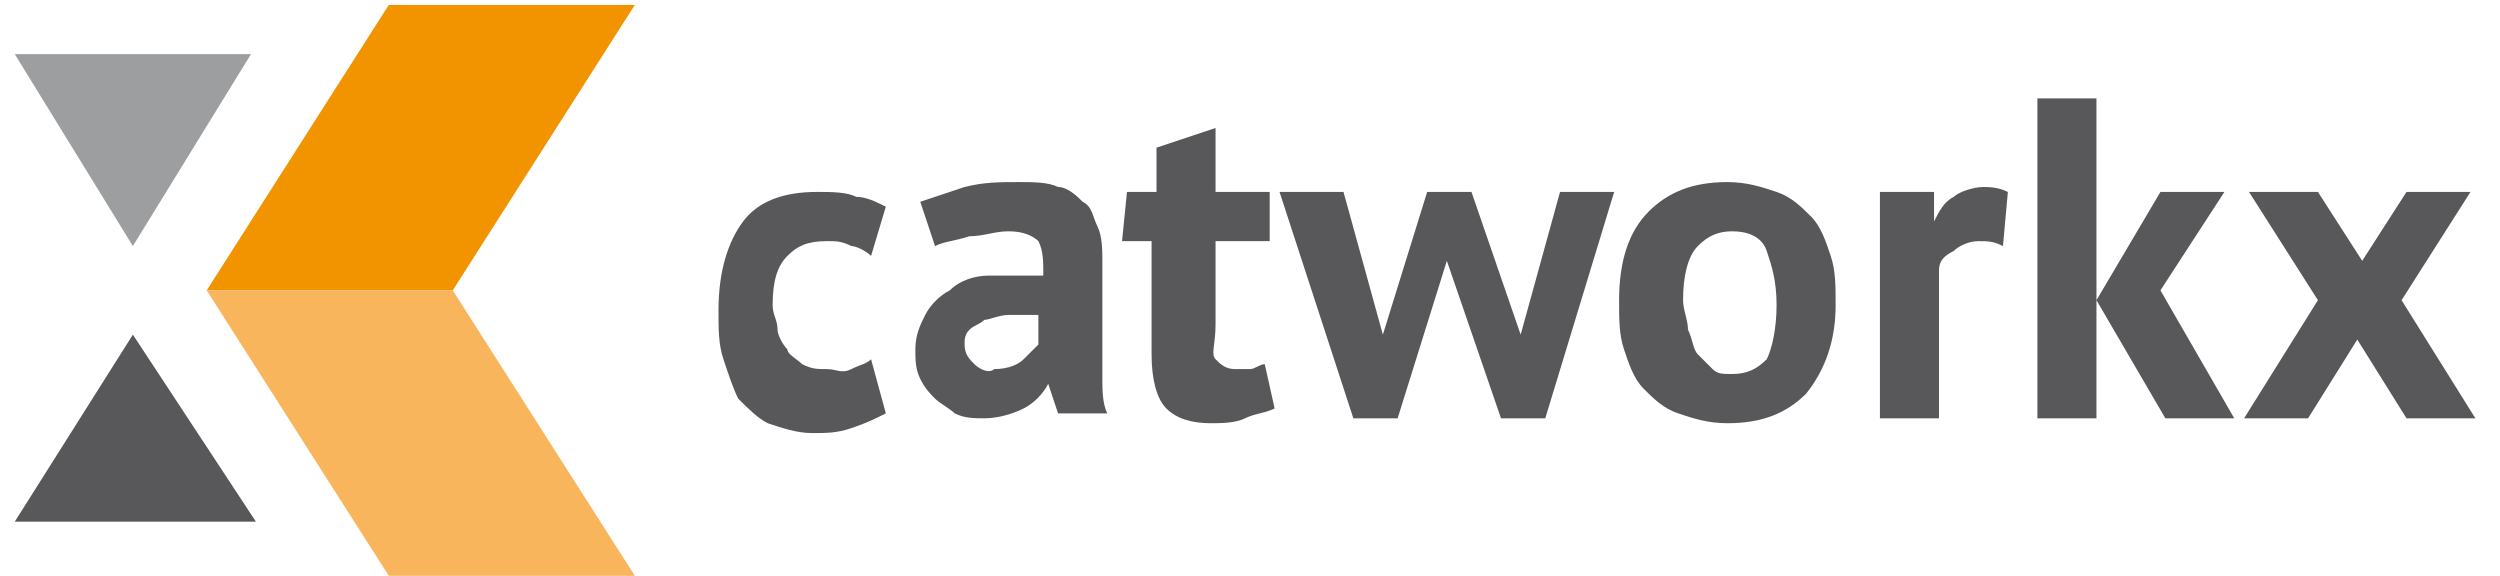 <?xml version="1.0" encoding="utf-8"?>
<!-- Generator: Adobe Illustrator 27.3.1, SVG Export Plug-In . SVG Version: 6.00 Build 0)  -->
<svg version="1.0" id="Ebene_1" xmlns="http://www.w3.org/2000/svg" xmlns:xlink="http://www.w3.org/1999/xlink" x="0px" y="0px"
	 viewBox="0 0 50.8 11.7" style="enable-background:new 0 0 50.8 11.7;" xml:space="preserve">
<style type="text/css">
	.st0{fill:#58585A;}
	.st1{fill:#9C9E9F;}
	.st2{fill:#F29400;}
	.st3{fill:#F8B55B;}
</style>
<g>
	<polygon class="st0" points="2.7,6.8 0.3,10.6 5.2,10.6 	"/>
	<polygon class="st1" points="5.1,1.1 0.3,1.1 2.7,5 	"/>
	<polygon class="st2" points="12.9,0.1 9.2,5.9 4.2,5.9 7.9,0.1 	"/>
	<polygon class="st3" points="12.9,11.7 9.2,5.9 4.2,5.9 7.9,11.7 	"/>
	<g>
		<g>
			<path class="st0" d="M22.8,4.9h0.6v2.3c0,0.5,0.1,0.9,0.3,1.1c0.2,0.2,0.5,0.3,0.9,0.3c0.2,0,0.5,0,0.7-0.1
				c0.2-0.1,0.4-0.1,0.6-0.2l-0.2-0.9c-0.1,0-0.2,0.1-0.3,0.1c-0.1,0-0.2,0-0.3,0c-0.2,0-0.3-0.1-0.4-0.2S24.7,7,24.7,6.6V4.9h1.1
				v-1h-1.1V2.6L23.5,3v0.9h-0.6L22.8,4.9L22.8,4.9z"/>
		</g>
		<polygon class="st0" points="29,3.9 28.1,6.8 27.3,3.9 26,3.9 27.5,8.5 28.4,8.5 29.4,5.3 30.5,8.5 31.4,8.5 32.8,3.9 31.7,3.9 
			30.9,6.8 29.9,3.9 		"/>
		<g>
			<path class="st0" d="M36.1,6.2c0,0.5-0.1,0.9-0.2,1.1c-0.2,0.2-0.4,0.3-0.7,0.3c-0.2,0-0.3,0-0.4-0.1s-0.2-0.2-0.3-0.3
				c-0.1-0.1-0.1-0.3-0.2-0.5c0-0.2-0.1-0.4-0.1-0.6c0-0.5,0.1-0.9,0.3-1.1c0.2-0.2,0.4-0.3,0.7-0.3c0.3,0,0.6,0.1,0.7,0.4
				C36,5.4,36.1,5.7,36.1,6.2 M37.3,6.2c0-0.4,0-0.7-0.1-1c-0.1-0.3-0.2-0.6-0.4-0.8c-0.2-0.2-0.4-0.4-0.7-0.5
				c-0.3-0.1-0.6-0.2-1-0.2c-0.7,0-1.2,0.2-1.6,0.6c-0.4,0.4-0.6,1-0.6,1.8c0,0.4,0,0.7,0.1,1c0.1,0.3,0.2,0.6,0.4,0.8
				c0.2,0.2,0.4,0.4,0.7,0.5c0.3,0.1,0.6,0.2,1,0.2c0.7,0,1.2-0.2,1.6-0.6C37.1,7.5,37.3,6.9,37.3,6.2"/>
			<path class="st0" d="M40.8,3.9c-0.2-0.1-0.4-0.1-0.5-0.1c-0.2,0-0.5,0.1-0.6,0.2c-0.2,0.1-0.3,0.3-0.4,0.5h0l0-0.6h-1.1v4.6h1.2
				v-3c0-0.2,0.1-0.3,0.3-0.4c0.1-0.1,0.3-0.2,0.5-0.2c0.2,0,0.3,0,0.5,0.1L40.8,3.9z"/>
		</g>
		<polygon class="st0" points="45.6,8.5 46.9,8.5 47.9,6.9 48.9,8.5 50.3,8.5 48.8,6.1 50.2,3.9 48.9,3.9 48,5.3 47.1,3.9 45.7,3.9 
			47.1,6.1 		"/>
		<g>
			<path class="st0" d="M19.8,7.4c-0.1-0.1-0.2-0.2-0.2-0.4c0-0.1,0-0.2,0.1-0.3s0.2-0.1,0.3-0.2c0.1,0,0.3-0.1,0.5-0.1
				c0.2,0,0.4,0,0.6,0v0.6c-0.1,0.1-0.2,0.2-0.3,0.3c-0.1,0.1-0.3,0.2-0.6,0.2C20.1,7.6,19.9,7.5,19.8,7.4 M19,5
				c0.2-0.1,0.4-0.1,0.7-0.2c0.3,0,0.5-0.1,0.8-0.1c0.3,0,0.5,0.1,0.6,0.2c0.1,0.2,0.1,0.4,0.1,0.7c-0.4,0-0.8,0-1.1,0
				c-0.3,0-0.6,0.1-0.8,0.3c-0.2,0.1-0.4,0.3-0.5,0.5c-0.1,0.2-0.2,0.4-0.2,0.7c0,0.2,0,0.4,0.1,0.6c0.1,0.2,0.2,0.3,0.3,0.4
				c0.1,0.1,0.3,0.2,0.4,0.3c0.2,0.1,0.4,0.1,0.6,0.1c0.3,0,0.6-0.1,0.8-0.2c0.2-0.1,0.4-0.3,0.5-0.5h0l0.2,0.6h1
				c-0.1-0.2-0.1-0.5-0.1-0.7c0-0.3,0-0.5,0-0.8c0-0.3,0-0.5,0-0.8c0-0.3,0-0.5,0-0.8c0-0.2,0-0.5-0.1-0.7c-0.1-0.2-0.1-0.4-0.3-0.5
				c-0.1-0.1-0.3-0.3-0.5-0.3c-0.2-0.1-0.5-0.1-0.8-0.1c-0.4,0-0.7,0-1.1,0.1C19.3,3.9,19,4,18.7,4.1L19,5z M17.7,7.3
				c-0.1,0.1-0.2,0.1-0.4,0.2S17,7.5,16.8,7.5c-0.2,0-0.3,0-0.5-0.1c-0.1-0.1-0.3-0.2-0.3-0.3c-0.1-0.1-0.2-0.3-0.2-0.4
				c0-0.2-0.1-0.3-0.1-0.5c0-0.5,0.1-0.8,0.3-1c0.2-0.2,0.4-0.3,0.8-0.3c0.2,0,0.3,0,0.5,0.1c0.1,0,0.3,0.1,0.4,0.2l0.3-1
				c-0.2-0.1-0.4-0.2-0.6-0.2c-0.2-0.1-0.5-0.1-0.8-0.1c-0.7,0-1.2,0.2-1.5,0.6c-0.3,0.4-0.5,1-0.5,1.8c0,0.4,0,0.7,0.1,1
				c0.1,0.3,0.2,0.6,0.3,0.8c0.2,0.2,0.4,0.4,0.6,0.5c0.3,0.1,0.6,0.2,0.9,0.2c0.3,0,0.5,0,0.8-0.1c0.3-0.1,0.5-0.2,0.7-0.3
				L17.7,7.3z"/>
		</g>
		<polygon class="st0" points="45.4,8.5 43.9,5.9 45.2,3.9 43.9,3.9 42.6,6.1 42.6,2 41.4,2 41.4,8.5 42.6,8.5 42.6,6.1 44,8.5 		
			"/>
	</g>
</g>
</svg>
